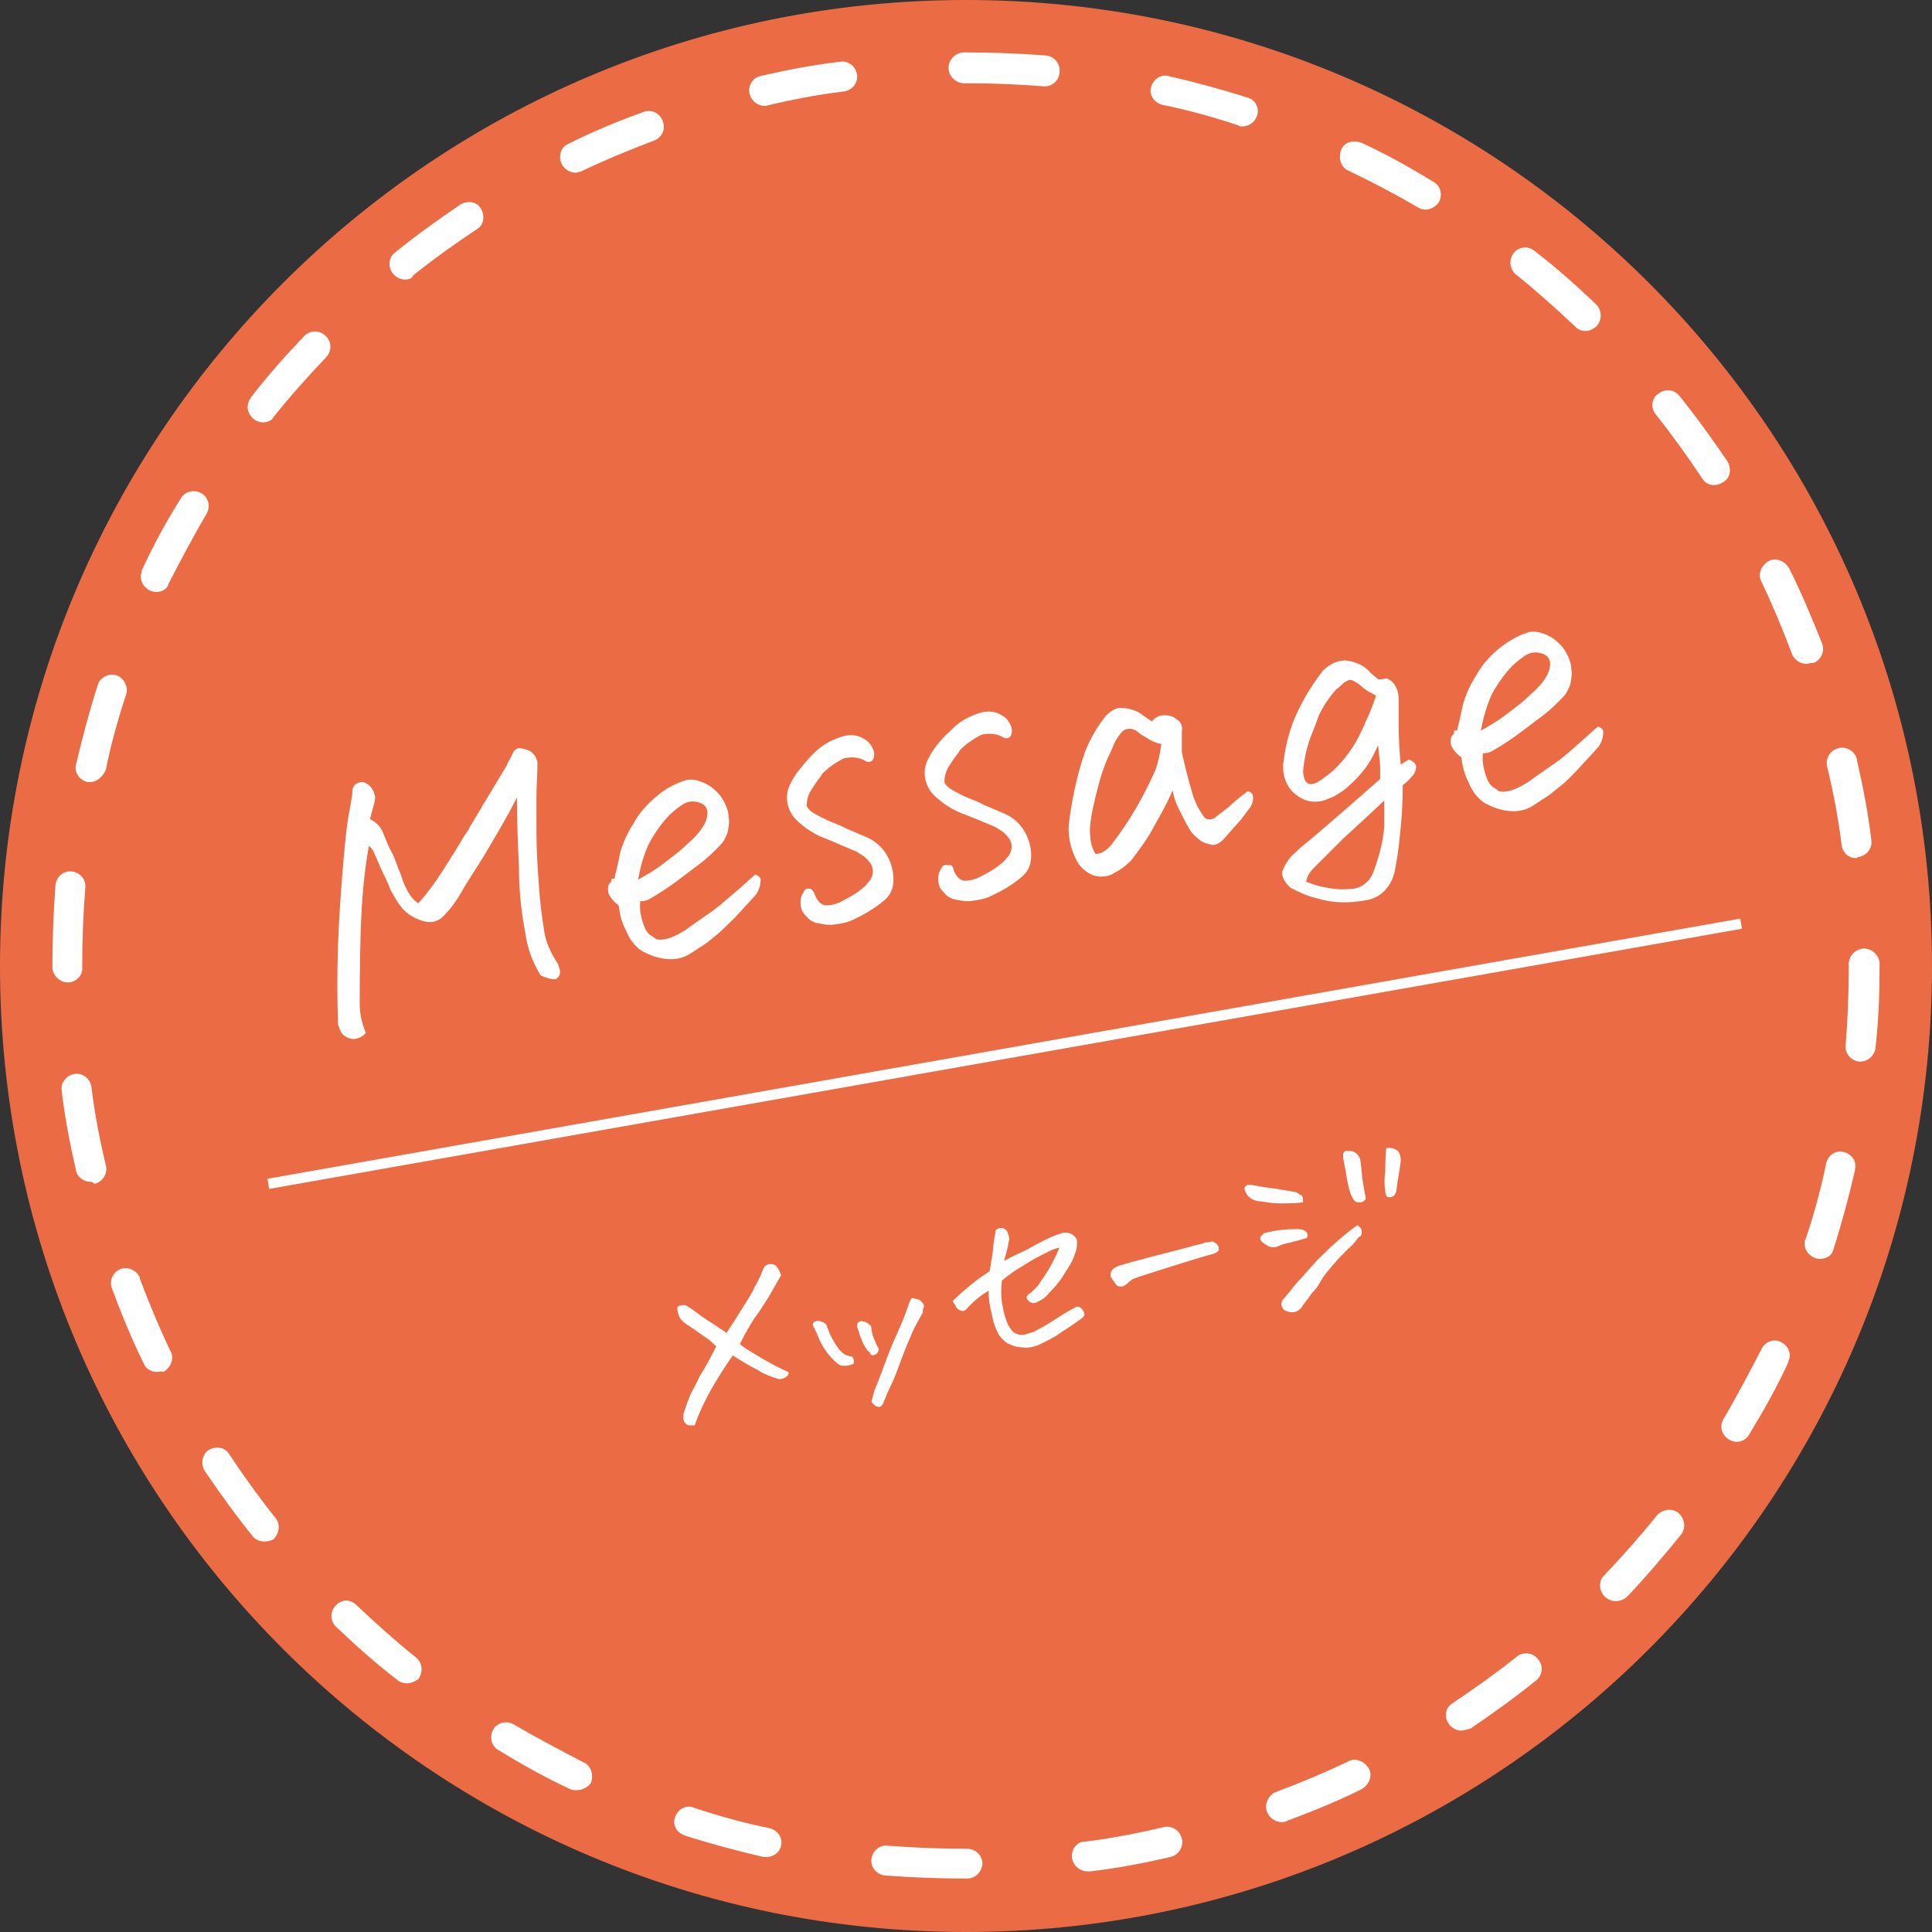 <?xml version="1.0" encoding="utf-8"?>
<!-- Generator: Adobe Illustrator 25.4.0, SVG Export Plug-In . SVG Version: 6.00 Build 0)  -->
<svg version="1.1" id="グループ_3743" xmlns="http://www.w3.org/2000/svg" xmlns:xlink="http://www.w3.org/1999/xlink" x="0px"
	 y="0px" width="188px" height="188px" viewBox="0 0 188 188" style="enable-background:new 0 0 188 188;" xml:space="preserve">
<rect x="0" y="0" width="188" height="188" fill="#333333" stroke="none"/>
<style type="text/css">
	.st0{fill:none;}
	.st1{fill:#EB6B44;}
	.st2{fill:#FFFFFF;}
</style>
<rect class="st0" width="188" height="188"/>
<path id="パス_5473" class="st1" d="M188,94c0,51.9-42.1,94-94,94S0,145.9,0,94S42.1,0,94,0S188,42.1,188,94"/>
<path id="パス_5474" class="st2" d="M94.1,182.8L94.1,182.8c-2.7,0-5.3-0.1-8-0.3c-0.8-0.1-1.4-0.8-1.3-1.6
	c0.1-0.8,0.8-1.4,1.6-1.3c2.5,0.2,5.1,0.3,7.7,0.3c0.8,0,1.5,0.6,1.5,1.5C95.5,182.2,94.9,182.8,94.1,182.8
	C94.1,182.8,94.1,182.8,94.1,182.8 M105.8,182.1c-0.8,0-1.5-0.7-1.5-1.5c0-0.7,0.5-1.4,1.3-1.4c2.5-0.3,5.1-0.8,7.6-1.4
	c0.8-0.2,1.6,0.3,1.8,1.1c0.2,0.8-0.3,1.6-1.1,1.8c0,0,0,0,0,0c-2.6,0.6-5.2,1.1-7.8,1.4C105.9,182.1,105.8,182.1,105.8,182.1
	 M74.6,180.7c-0.1,0-0.2,0-0.3,0c-2.6-0.6-5.2-1.3-7.7-2.1c-0.8-0.3-1.2-1.1-0.9-1.8c0.3-0.8,1.1-1.2,1.8-0.9c2.4,0.8,4.9,1.5,7.4,2
	c0.8,0.2,1.3,1,1.1,1.7C75.9,180.2,75.3,180.7,74.6,180.7 M124.7,177.3c-0.8,0-1.5-0.7-1.5-1.5c0-0.6,0.4-1.2,0.9-1.4
	c2.4-0.9,4.8-1.9,7.1-3c0.7-0.4,1.6,0,2,0.7s0,1.6-0.7,2l0,0c-2.4,1.2-4.9,2.2-7.3,3.1C125.1,177.3,124.9,177.3,124.7,177.3
	 M56.1,174.2c-0.2,0-0.4,0-0.6-0.1c-2.4-1.1-4.7-2.4-7-3.8c-0.7-0.4-0.9-1.3-0.5-2c0.4-0.7,1.3-0.9,2-0.5l0,0
	c2.2,1.3,4.5,2.5,6.8,3.7c0.7,0.3,1,1.2,0.7,2C57.2,173.9,56.7,174.2,56.1,174.2 M142.2,168.4c-0.8,0-1.5-0.7-1.5-1.5
	c0-0.5,0.2-0.9,0.7-1.2c2.1-1.4,4.2-2.9,6.2-4.5c0.6-0.5,1.6-0.4,2.1,0.3c0.5,0.6,0.4,1.5-0.2,2c-2.1,1.7-4.2,3.2-6.4,4.7
	C142.7,168.3,142.4,168.4,142.2,168.4 M39.6,163.8c-0.3,0-0.7-0.1-0.9-0.3c-2.1-1.6-4.1-3.4-6-5.2c-0.6-0.6-0.6-1.5,0-2.1
	c0.6-0.6,1.4-0.6,2,0c1.9,1.8,3.8,3.5,5.8,5.1c0.6,0.5,0.7,1.4,0.2,2.1C40.4,163.6,40,163.8,39.6,163.8 M157.2,155.8
	c-0.8,0-1.5-0.7-1.5-1.5c0-0.4,0.1-0.7,0.4-1c1.8-1.9,3.5-3.8,5.1-5.8c0.5-0.6,1.4-0.8,2.1-0.3c0.6,0.5,0.8,1.4,0.3,2.1c0,0,0,0,0,0
	c-1.7,2.1-3.4,4.1-5.2,6C158,155.7,157.6,155.8,157.2,155.8 M25.7,150c-0.4,0-0.9-0.2-1.1-0.5c-1.7-2.1-3.2-4.2-4.7-6.4
	c-0.4-0.7-0.2-1.6,0.4-2c0.7-0.4,1.6-0.3,2,0.4c1.4,2.1,2.9,4.2,4.5,6.2c0.5,0.6,0.4,1.5-0.2,2.1C26.4,149.9,26.1,150,25.7,150
	 M169,140.3c-0.8,0-1.5-0.7-1.5-1.5c0-0.3,0.1-0.5,0.2-0.7c1.3-2.2,2.5-4.5,3.7-6.8c0.3-0.7,1.2-1.1,1.9-0.7
	c0.7,0.3,1.1,1.2,0.7,1.9c0,0,0,0,0,0.1c-1.1,2.4-2.4,4.7-3.8,7C170,140,169.5,140.3,169,140.3 M15.3,133.5c-0.6,0-1.1-0.3-1.3-0.8
	c-1.2-2.4-2.2-4.9-3.1-7.3c-0.3-0.8,0.1-1.6,0.8-1.9s1.6,0.1,1.9,0.8c0,0,0,0,0,0.1c0.9,2.4,1.9,4.8,3,7.1c0.4,0.7,0,1.6-0.7,2
	c0,0,0,0,0,0C15.7,133.4,15.5,133.5,15.3,133.5 M177.1,122.5c-0.8,0-1.5-0.7-1.5-1.5c0-0.2,0-0.3,0.1-0.4c0.8-2.4,1.5-4.9,2-7.4
	c0.2-0.8,0.9-1.3,1.7-1.1c0.8,0.2,1.3,0.9,1.1,1.7c0,0,0,0,0,0.1c-0.6,2.6-1.3,5.2-2.1,7.7C178.3,122.1,177.8,122.5,177.1,122.5
	 M8.8,115c-0.7,0-1.3-0.5-1.4-1.1c-0.6-2.6-1.1-5.2-1.4-7.8c-0.1-0.8,0.5-1.5,1.3-1.6c0.8-0.1,1.5,0.5,1.6,1.3
	c0.3,2.5,0.8,5.1,1.4,7.6c0.2,0.8-0.3,1.6-1.1,1.8C9,115,8.9,115,8.8,115 M181,103.3c0,0-0.1,0-0.1,0c-0.8-0.1-1.4-0.8-1.3-1.6
	c0.2-2.5,0.3-5.1,0.3-7.7v-0.2c0-0.8,0.7-1.5,1.5-1.5c0.8,0,1.5,0.7,1.5,1.5V94c0,2.7-0.1,5.3-0.4,8
	C182.4,102.7,181.8,103.3,181,103.3 M6.6,95.6c-0.8,0-1.5-0.7-1.5-1.5c0,0,0,0,0,0V94c0-2.6,0.1-5.3,0.3-7.9
	c0.1-0.8,0.8-1.4,1.6-1.3c0.8,0.1,1.4,0.8,1.3,1.6c-0.2,2.5-0.3,5.1-0.3,7.6v0.1C8.1,94.9,7.4,95.6,6.6,95.6 M180.6,83.5
	c-0.7,0-1.3-0.5-1.4-1.3c-0.3-2.5-0.8-5.1-1.4-7.6c-0.2-0.8,0.3-1.6,1.1-1.8s1.6,0.3,1.8,1.1c0,0,0,0,0,0.1c0.6,2.6,1.1,5.2,1.4,7.8
	c0.1,0.8-0.5,1.5-1.3,1.6C180.7,83.5,180.6,83.5,180.6,83.5 M8.8,76.1c-0.1,0-0.2,0-0.3,0c-0.8-0.2-1.3-1-1.1-1.7
	c0.6-2.6,1.3-5.2,2.1-7.7c0.2-0.8,1.1-1.2,1.8-1s1.2,1.1,1,1.8c0,0,0,0,0,0c-0.8,2.4-1.5,4.9-2,7.4C10,75.6,9.4,76.1,8.8,76.1
	 M175.8,64.6c-0.6,0-1.2-0.4-1.4-0.9c-0.9-2.4-1.9-4.8-3-7.1c-0.4-0.7,0-1.6,0.7-2s1.6,0,2,0.7c1.2,2.4,2.2,4.8,3.2,7.3
	c0.3,0.8-0.1,1.6-0.8,1.9c0,0,0,0,0,0C176.1,64.5,175.9,64.6,175.8,64.6 M15.2,57.6c-0.8,0-1.5-0.7-1.5-1.5c0-0.2,0.1-0.4,0.1-0.6
	c1.1-2.4,2.4-4.8,3.8-7c0.4-0.7,1.3-0.9,2-0.5c0.7,0.4,0.9,1.3,0.5,2c-1.3,2.2-2.5,4.5-3.7,6.8C16.3,57.3,15.8,57.6,15.2,57.6
	 M166.8,47.2c-0.5,0-0.9-0.2-1.2-0.7c-1.4-2.1-2.9-4.2-4.5-6.2c-0.5-0.6-0.4-1.6,0.3-2c0.6-0.5,1.5-0.4,2,0.2
	c1.7,2.1,3.2,4.2,4.7,6.4c0.4,0.7,0.3,1.6-0.4,2C167.4,47.1,167.1,47.2,166.8,47.2 M25.6,41.1c-0.8,0-1.5-0.7-1.5-1.5
	c0-0.3,0.1-0.6,0.3-0.9c1.6-2.1,3.4-4.1,5.2-6c0.6-0.6,1.5-0.6,2.1,0c0.6,0.6,0.6,1.5,0,2.1c-1.8,1.9-3.5,3.8-5.1,5.8
	C26.5,40.9,26,41.1,25.6,41.1 M154.3,32.2c-0.4,0-0.7-0.1-1-0.4c-1.9-1.8-3.8-3.5-5.8-5.1c-0.6-0.5-0.7-1.4-0.2-2.1
	c0.5-0.6,1.4-0.7,2-0.2c2.1,1.6,4.1,3.4,6,5.2c0.6,0.6,0.6,1.5,0.1,2.1C155.1,32,154.7,32.2,154.3,32.2 M39.4,27.2
	c-0.8,0-1.5-0.7-1.5-1.5c0-0.4,0.2-0.9,0.5-1.1c2.1-1.7,4.2-3.2,6.4-4.7c0.7-0.4,1.6-0.3,2,0.4s0.3,1.6-0.4,2
	c-2.1,1.4-4.2,2.9-6.2,4.5C40.1,27.1,39.8,27.2,39.4,27.2 M138.7,20.4c-0.3,0-0.5-0.1-0.7-0.2c-2.2-1.3-4.5-2.5-6.8-3.6
	c-0.7-0.3-1-1.2-0.7-2s1.2-1,2-0.7c2.4,1.1,4.7,2.4,7,3.8c0.7,0.4,0.9,1.3,0.5,2C139.7,20.1,139.2,20.4,138.7,20.4 M56,16.8
	c-0.8,0-1.5-0.7-1.5-1.5c0-0.6,0.3-1.1,0.8-1.3c2.4-1.2,4.8-2.2,7.3-3.1c0.8-0.3,1.6,0.1,1.9,0.9s-0.1,1.6-0.9,1.9
	c-2.4,0.9-4.8,1.9-7.1,3C56.4,16.7,56.2,16.8,56,16.8 M120.9,12.3c-0.2,0-0.3,0-0.4-0.1c-2.4-0.8-4.9-1.5-7.4-2
	c-0.8-0.2-1.3-1-1.1-1.7c0.2-0.8,1-1.3,1.7-1.1l0,0c2.6,0.6,5.2,1.3,7.7,2.1c0.8,0.2,1.2,1.1,0.9,1.8
	C122.1,11.9,121.5,12.3,120.9,12.3 M74.4,10.3c-0.8,0-1.5-0.7-1.5-1.5c0-0.7,0.5-1.3,1.1-1.4c2.6-0.6,5.2-1.1,7.8-1.4
	c0.8-0.1,1.5,0.5,1.6,1.3c0.1,0.8-0.5,1.5-1.3,1.6c-2.5,0.3-5.1,0.8-7.6,1.4C74.6,10.3,74.5,10.3,74.4,10.3 M101.7,8.4
	c0,0-0.1,0-0.1,0c-2.5-0.2-5-0.3-7.6-0.3h-0.2c-0.8,0-1.5-0.7-1.5-1.5c0-0.8,0.7-1.5,1.5-1.5H94c2.6,0,5.2,0.1,7.8,0.3
	c0.8,0.1,1.4,0.8,1.3,1.6C103.1,7.8,102.4,8.4,101.7,8.4"/>
<path id="パス_5475" class="st2" d="M52.6,94.9c-0.8-1.3-1.3-2.7-1.5-4.2c-0.4-2.1-0.6-4.2-0.6-6.2c-0.1-2.3-0.2-4.6-0.2-6.9
	c-1,2-2.1,3.8-3.1,5.5c-0.1,0.2-0.2,0.3-0.3,0.5c-0.9,1.4-1.6,2.5-2,3.2c-0.5,0.9-1.1,1.7-1.8,2.4c-0.4,0.4-1,0.6-1.6,0.5
	c-1-0.2-1.9-0.7-2.5-1.5c-0.4-0.5-0.7-1.1-1-1.6c-0.2-0.6-0.5-1.2-0.8-1.8c-0.3-0.6-0.5-1.2-0.8-1.8c-0.1-0.3-0.3-0.5-0.5-0.7
	c-0.5,2.7-0.7,5.4-0.8,8.2c-0.1,3.6-0.1,6-0.1,7.1c0,1,0.2,2,0.6,2.9c-0.3,0.4-0.8,0.6-1.2,0.6c-0.4,0-0.8-0.2-1.1-0.5
	c-0.2-0.3-0.3-0.6-0.4-0.9c-0.1-2.4-0.1-5.1,0-7.9c0.1-2.8,0.3-5.4,0.5-7.8c0.2-2.4,0.4-4.1,0.6-5.1c0.2-1,0.3-1.7,0.3-2
	c0-0.2,0.1-0.4,0.3-0.6c0.2-0.1,0.4-0.2,0.6-0.2c0.3,0,0.6,0.2,0.8,0.4c0.3,0.3,0.4,0.6,0.5,1c0,0.4-0.1,0.8-0.2,1.1
	c-0.1,0.4-0.2,0.7-0.3,1.1c0.6,0.3,1.1,0.8,1.3,1.4c0.3,0.7,0.5,1.3,0.8,1.8s0.5,1.3,0.9,2.2c0.2,0.7,0.5,1.4,0.9,2
	c0.2,0.3,0.5,0.6,0.8,0.8c0.9-1,1.7-2.1,2.4-3.2c0.7-1.1,1.4-2.2,2.1-3.4c0.2-0.3,0.4-0.5,0.5-0.8c0.9-1.5,2.1-3.5,3.6-6
	c0.1-0.3,0.3-0.6,0.4-0.8c0.1-0.2,0.2-0.4,0.3-0.6c0.1-0.1,0.2-0.2,0.4-0.3c0.4,0,0.8,0.1,1.2,0.3c0.4,0.3,0.6,0.6,0.7,1.1
	c0,1.2-0.1,2.3-0.1,3.4c0,1.1,0,2,0,2.9c0,0.8,0,2.5,0.2,5.1c0.1,1.8,0.3,3.5,0.6,5.3c0.2,1,0.7,2,1.3,2.9c0.1,0.3,0.2,0.6,0.2,0.8
	c0,0.3-0.2,0.6-0.5,0.7C53.7,95.3,53.2,95.2,52.6,94.9"/>
<path id="パス_5476" class="st2" d="M59.8,85.5c0-0.2,0.2-0.8,0.4-1.8c0.2-1.2,0.7-2.4,1.4-3.5c0.6-1.1,1.4-2,2.4-2.8
	c0.7-0.6,1.6-1.1,2.5-1.4c0.1,0,0.2-0.1,0.3-0.1c0.5-0.1,1,0,1.5,0.2c0.6,0.2,1.1,0.6,1.5,1c0.3,0.3,0.5,0.6,0.7,1
	c0.2,0.4,0.4,0.9,0.4,1.4c0.1,0.5,0,1-0.1,1.5c-0.1,0.3-0.3,0.7-0.5,1c-0.8,0.9-1.8,1.8-2.8,2.5c-1.3,1-2.6,2-4,2.8
	c-0.4,0.3-0.8,0.4-1.2,0.4c-0.1,0.9,0.1,1.8,0.5,2.7c0.1,0.2,0.3,0.5,0.5,0.6c0.2,0.1,0.4,0.3,0.6,0.4c0.4,0.1,0.8,0,1.2-0.1
	c0.6-0.2,1.1-0.5,1.6-0.8c0.8-0.6,1.7-1.2,2.7-1.9c0.9-0.7,1.7-1.4,2.4-2c0.7-0.6,1.2-1.1,1.7-1.5c0.3,0.1,0.6,0.3,0.5,0.7
	c0,0.4-0.2,0.9-0.4,1.2c-0.5,0.6-1.2,1.3-2,2.2c-0.6,0.6-1.2,1.2-1.9,1.8c-0.4,0.3-0.8,0.7-1.3,1c-0.5,0.3-0.9,0.6-1.4,0.9
	c-0.7,0.4-1.5,0.5-2.3,0.4c-0.8-0.1-1.6-0.4-2.3-0.8c-0.7-0.5-1.2-1.2-1.5-2c-0.4-0.7-0.6-1.6-0.7-2.4c-0.4-0.3-0.8-0.7-1-1.2
	c-0.1-0.6,0-0.9,0.3-1.1C59.4,85.5,59.6,85.5,59.8,85.5 M62.1,85.6c0.7-0.4,1.4-0.8,2.1-1.3c0.9-0.7,1.8-1.3,2.6-2.1
	c0.7-0.6,1.4-1.3,1.8-2.1c0.4-0.9,0.3-1.6-0.3-1.9c-0.6-0.3-1.3-0.3-1.9,0.1c-0.6,0.4-1.2,0.9-1.7,1.5c-0.6,0.7-1.2,1.6-1.6,2.4
	C62.6,83.3,62.3,84.4,62.1,85.6"/>
<path id="パス_5477" class="st2" d="M79.3,87.1c0.3,0.7,0.7,1,1.1,1c0.6,0,1.2-0.2,1.7-0.5c0.8-0.4,1.6-0.9,2.2-1.5
	c0.1-0.2,0.3-0.3,0.4-0.5c0.1-0.2,0.2-0.4,0.2-0.5c0.1-0.4,0-0.8-0.2-1.1c-0.3-0.4-0.6-0.7-1-0.9l-0.3-0.2c-0.9-0.4-1.9-0.8-2.8-1.2
	c-1.2-0.4-2.3-1.1-3.2-2c-0.9-1-1.1-2.4-0.4-3.6c0.2-0.4,0.4-0.7,0.7-1.1c0.4-0.5,0.8-1,1.3-1.5l0.3-0.3c0.8-0.8,1.8-1.3,2.9-1.6
	c0.6-0.1,1.1-0.1,1.7,0.2c0.4,0.2,0.8,0.5,1,1c0.2,0.3,0.2,0.7,0.1,1c-0.1,0.3-0.4,0.4-0.7,0.3c-0.6-0.4-1.4-0.5-2.2-0.3
	c-0.8,0.4-1.5,0.9-2.1,1.5l-0.1,0.2c-0.4,0.5-0.8,1.1-1.1,1.6c-0.2,0.4-0.3,0.8-0.3,1.3c0.1,0.3,0.4,0.6,1,0.9
	c0.7,0.4,1.4,0.7,2.2,1c0.2,0.1,0.4,0.2,0.6,0.3c0.7,0.3,1.4,0.6,2.1,0.9c1.1,0.5,1.9,1.4,2.3,2.6c0.2,0.6,0.3,1.3,0.2,2
	c-0.1,0.7-0.5,1.3-1.1,1.7l-0.1,0.1c-0.8,0.6-1.6,1.1-2.5,1.5c-0.7,0.4-1.5,0.5-2.3,0.6c-0.5,0-1-0.1-1.5-0.2
	c-0.3-0.1-0.7-0.3-0.9-0.6c-0.2-0.2-0.4-0.4-0.5-0.7c-0.1-0.3-0.1-0.6-0.1-0.8c0-0.3,0.1-0.6,0.3-0.9c0.1-0.3,0.4-0.4,0.7-0.3
	C78.9,86.5,79.2,86.7,79.3,87.1"/>
<path id="パス_5478" class="st2" d="M92.8,84.7c0.3,0.7,0.7,1,1.1,1c0.6,0,1.2-0.2,1.7-0.5c0.8-0.4,1.6-0.9,2.2-1.5
	c0.1-0.2,0.3-0.3,0.4-0.5c0.1-0.2,0.2-0.4,0.2-0.5c0.1-0.4,0-0.8-0.2-1.1c-0.3-0.4-0.6-0.7-1-0.9l-0.3-0.2c-0.9-0.4-1.9-0.8-2.9-1.2
	c-1.2-0.4-2.3-1.1-3.2-2c-0.9-1-1.1-2.4-0.4-3.6c0.2-0.4,0.4-0.7,0.7-1.1c0.4-0.5,0.8-1,1.3-1.4l0.3-0.3c0.8-0.8,1.8-1.3,2.9-1.6
	c0.6-0.1,1.1-0.1,1.7,0.2c0.4,0.2,0.8,0.5,1,1c0.2,0.3,0.2,0.7,0.1,1c-0.1,0.3-0.4,0.4-0.7,0.3c-0.6-0.4-1.4-0.5-2.2-0.3
	c-0.8,0.4-1.5,0.9-2.1,1.5l-0.1,0.2c-0.4,0.5-0.8,1.1-1.1,1.6c-0.2,0.4-0.3,0.8-0.3,1.3c0.1,0.3,0.4,0.6,1,0.9
	c0.7,0.4,1.4,0.7,2.2,1c0.2,0.1,0.4,0.2,0.6,0.3c0.7,0.3,1.4,0.6,2.1,0.9c1.1,0.5,1.9,1.4,2.3,2.6c0.2,0.6,0.3,1.3,0.2,2
	c-0.1,0.7-0.5,1.3-1.1,1.7l-0.1,0.1c-0.8,0.6-1.6,1.1-2.5,1.5c-0.7,0.4-1.5,0.5-2.3,0.6c-0.5,0-1-0.1-1.5-0.2
	c-0.3-0.1-0.7-0.3-0.9-0.6c-0.2-0.2-0.4-0.4-0.5-0.7c-0.1-0.3-0.1-0.6-0.1-0.8c0-0.3,0.1-0.6,0.3-0.9c0.1-0.3,0.4-0.4,0.7-0.3
	C92.5,84.1,92.8,84.3,92.8,84.7"/>
<path id="パス_5479" class="st2" d="M116,77.1c0.2,0.8,0.6,1.6,1.1,2.3c0.2,0.4,0.7,0.4,1.1,0.2c0,0,0,0,0.1-0.1
	c0.4-0.3,0.9-0.7,1.3-1c0.4-0.4,1-0.9,1.8-1.5c0.2,0,0.5,0.2,0.5,0.4c0.1,0.4,0,0.7-0.2,1.1c-0.3,0.4-0.6,0.8-0.9,1.2
	c-0.5,0.6-1,1.1-1.5,1.7c-0.5,0.6-1,0.9-1.4,0.8c-0.4-0.1-0.9-0.2-1.2-0.5c-0.4-0.3-0.8-0.7-1-1.1c-0.3-0.5-0.6-1.1-1-1.9
	c-0.3-0.6-0.5-1.2-0.6-1.8c-0.5,1.2-1.1,2.3-1.8,3.5c-0.6,1.2-1.4,2.2-2.2,3.3c-0.5,0.5-1,0.9-1.6,1.2c-0.4,0.3-0.9,0.4-1.4,0.4
	c-0.5,0-1-0.2-1.4-0.5c-0.4-0.3-0.8-0.7-1-1.2c-0.5-1-0.8-2.2-0.7-3.4c0.3-2.4,0.8-4.8,1.6-7.1c0.5-1.2,1.1-2.3,1.9-3.3
	c0.2-0.3,0.5-0.5,0.8-0.7c0.2-0.1,0.4-0.2,0.5-0.2c0.2,0,0.3,0,0.5,0c0.3,0,0.7,0.1,1,0.2c0.3,0.1,0.7,0.3,0.9,0.5
	c0.3,0.2,0.6,0.4,0.9,0.6c0.3-0.4,0.7-0.6,1.2-0.6c0.4,0,0.9,0.1,1.2,0.4c0.4,0.2,0.6,0.7,0.5,1.1c0,0.5,0,0.9,0,1.2
	c0,0.3,0,0.6,0,0.9C115.3,74.5,115.6,75.8,116,77.1 M106.6,83.1c0.3,0,0.6-0.1,0.9-0.3c0.3-0.2,0.6-0.5,0.8-0.8c1.6-2.1,3-4.5,4.1-7
	c0.3-0.8,0.5-1.7,0.6-2.6c-0.5-0.1-1-0.3-1.4-0.6c-0.4-0.2-0.7-0.4-0.9-0.6c-0.5-0.4-1.2-0.4-1.6,0.1c0,0,0,0,0,0
	c-0.4,0.5-0.7,1-0.9,1.6c-0.5,1-0.9,2-1.2,3.1c-0.3,1.1-0.6,2.3-0.8,3.4c-0.1,0.7-0.2,1.4-0.1,2C106.1,82,106.3,82.6,106.6,83.1"/>
<path id="パス_5480" class="st2" d="M134.1,72.5c-0.3,0.7-0.6,1.3-1,1.9c-0.6,0.9-1.3,1.6-2.1,2.3c-0.5,0.4-1.1,0.8-1.7,1
	c-1,0.5-2.2,0.4-3.1-0.3c-1-0.7-1.5-2-1.3-3.3c0.2-1.6,0.6-3.2,1.3-4.7c0.7-1.5,1.5-2.8,2.5-4.1c0.5-0.5,1.1-0.9,1.8-1
	c0.2,0,0.4-0.1,0.6,0c0.9,0.1,1.7,0.5,2.3,1.2c0.2,0.2,0.5,0.4,0.7,0.6c0.3,0,0.6,0,0.8-0.1c0.5,0.2,0.8,0.5,1,1
	c0.2,0.4,0.2,0.9,0.2,1.4c0,0.7,0,1.4,0,2c0,1.6,0.1,2.9,0.2,4l0.8-0.5c0.5,0.2,0.7,0.5,0.7,0.7c0,0.3-0.1,0.5-0.2,0.7
	c-0.3,0.4-0.7,0.8-1.1,1.1c0,1.7-0.1,3.4-0.3,5.1c-0.1,1.2-0.3,2.3-0.5,3.4c-0.2,0.7-0.5,1.3-1,1.8c-0.5,0.5-1.1,0.8-1.8,0.9
	c-1.6,0.3-3.2,0.3-4.8-0.2c-0.9-0.2-1.7-0.6-2.5-1c-0.8-0.7-1-1.4-0.7-1.9c0.3-0.6,0.6-1.1,1.1-1.5c0.5-0.5,1-0.9,1.5-1.3
	c1.9-1.6,4.2-3.6,6.8-5.9c0-0.4,0-0.8,0-1.2C134.3,74.3,134.2,73.5,134.1,72.5 M127.7,71.3c-0.5,1.2-0.8,2.5-0.9,3.8
	c0.1,1.2,0.6,1.5,1.6,0.9c0.7-0.5,1.4-1,2-1.7c0.8-0.9,1.5-1.9,2-3c0.2-0.4,0.4-0.8,0.5-1.1c0.4-0.8,0.7-1.6,1-2.5
	c-0.5-0.3-1-0.5-1.4-0.9c-0.2-0.2-0.4-0.3-0.7-0.5c-0.2-0.1-0.4-0.2-0.6-0.1c-0.2,0.1-0.4,0.2-0.5,0.3c-0.2,0.2-0.4,0.4-0.7,0.6
	c-0.7,0.8-1.3,1.7-1.7,2.6C128.1,70.3,127.9,70.8,127.7,71.3 M127.1,85.8c0.5,0.2,1.1,0.4,1.6,0.5c0.9,0.2,1.8,0.3,2.7,0.2
	c1.1,0,2-0.8,2.3-1.8c0.5-1.4,0.9-2.8,1-4.3c0-1.2,0-2,0-2.5c-1.6,1.5-3,2.8-4,3.7c-1,1-1.9,1.9-2.8,2.8
	C127.5,84.8,127.2,85.2,127.1,85.8"/>
<path id="パス_5481" class="st2" d="M141.8,71.1c0-0.2,0.2-0.8,0.4-1.8c0.2-1.2,0.7-2.4,1.4-3.5c0.6-1.1,1.4-2,2.4-2.8
	c0.8-0.6,1.6-1.1,2.5-1.4c0.1,0,0.2-0.1,0.3-0.1c0.5-0.1,1,0,1.5,0.2c0.6,0.2,1.1,0.6,1.5,1c0.3,0.3,0.5,0.6,0.7,1
	c0.2,0.4,0.4,0.9,0.4,1.4c0.1,0.5,0,1-0.1,1.5c-0.1,0.3-0.3,0.7-0.5,1c-0.8,0.9-1.8,1.8-2.8,2.5c-1.3,1-2.6,2-4,2.8
	c-0.4,0.3-0.8,0.4-1.2,0.4c-0.1,0.9,0.1,1.8,0.5,2.7c0.1,0.2,0.3,0.5,0.5,0.6c0.2,0.1,0.4,0.3,0.6,0.4c0.4,0.1,0.8,0,1.2-0.1
	c0.6-0.2,1.1-0.5,1.6-0.8c0.8-0.6,1.7-1.2,2.7-1.9s1.7-1.4,2.4-2c0.7-0.6,1.2-1.1,1.7-1.5c0.3,0.1,0.6,0.3,0.5,0.7
	c0,0.4-0.2,0.9-0.4,1.2c-0.5,0.6-1.2,1.3-2,2.2c-0.6,0.6-1.2,1.3-1.9,1.8c-0.4,0.3-0.8,0.7-1.3,1c-0.5,0.3-0.9,0.6-1.4,0.9
	c-0.7,0.4-1.5,0.5-2.3,0.4c-0.8-0.1-1.6-0.4-2.3-0.8c-0.7-0.5-1.2-1.2-1.5-2c-0.4-0.7-0.6-1.6-0.7-2.4c-0.4-0.3-0.8-0.7-1-1.2
	c-0.1-0.6,0-0.9,0.3-1.1C141.4,71.1,141.6,71,141.8,71.1 M144.1,71.1c0.7-0.4,1.4-0.8,2.1-1.3c0.9-0.7,1.8-1.3,2.6-2.1
	c0.7-0.6,1.4-1.3,1.8-2.1c0.4-0.9,0.3-1.6-0.3-1.9c-0.6-0.3-1.3-0.3-1.9,0.1c-0.6,0.4-1.2,0.9-1.7,1.5c-0.6,0.7-1.2,1.6-1.6,2.4
	C144.6,68.9,144.3,70,144.1,71.1"/>
<path id="パス_5482" class="st2" d="M70.7,129.7c0.6-0.9,1.1-1.7,1.6-2.5c0.5-0.8,0.9-1.4,1.1-1.9c0.3-0.5,0.6-1.1,0.9-1.9
	c0.1-0.2,0.4-0.4,0.6-0.4l0.1,0c0.2,0,0.5,0.1,0.6,0.3c0.2,0.2,0.3,0.5,0.4,0.8c-0.4,0.7-0.8,1.4-1.2,2.1c-0.4,0.6-0.8,1.3-1.4,2.1
	c-0.5,0.8-1,1.6-1.4,2.5c0.5,0.4,1,0.7,1.5,1s1,0.6,1.4,0.8c0.5,0.3,1.1,0.6,1.8,0.9c0.1,0.1,0,0.3-0.1,0.4
	c-0.2,0.2-0.5,0.3-0.8,0.3c-0.7-0.2-1.5-0.5-2.1-0.9c-0.8-0.4-1.6-0.9-2.4-1.4c-0.7,1-1.4,2.1-2.1,3.3c-0.6,1.1-1.2,2.3-1.6,3.5
	c-0.1,0-0.3,0-0.5,0c-0.2,0-0.3-0.1-0.4-0.2c-0.1-0.1-0.2-0.3-0.2-0.4c0-0.2,0-0.3,0-0.5c0.2-0.6,0.4-1.2,0.6-1.7
	c0.3-0.7,0.7-1.3,1-2c0.5-0.8,1-1.7,1.6-2.9c-0.3-0.2-0.5-0.5-0.8-0.7c-0.5-0.3-1.1-0.8-1.9-1.3c-0.3-0.2-0.6-0.4-0.8-0.7
	c-0.2-0.3-0.3-0.7-0.3-1.1c0.2-0.2,0.4-0.2,0.7-0.2c0.2,0,0.4,0.2,0.6,0.3c0.8,0.6,1.5,1.1,2,1.4L70.7,129.7"/>
<path id="パス_5483" class="st2" d="M80.6,129.4c0.2,0.6,0.5,1.1,0.9,1.7c0.2,0.3,0.4,0.5,0.7,0.7c0.2,0.1,0.5,0.2,0.7,0.2
	c0.1,0.1,0.2,0.3,0.2,0.5c0,0.2-0.1,0.3-0.3,0.3c-0.2,0.1-0.5,0.1-0.7,0.1c-0.3,0-0.5-0.1-0.7-0.3c-0.7-0.6-1.2-1.3-1.6-2.1
	c-0.3-0.7-0.5-1.2-0.7-1.5c0-0.2,0-0.3,0.2-0.4c0.2-0.1,0.4-0.1,0.6,0c0.2,0,0.4,0.2,0.6,0.4C80.4,129,80.5,129.2,80.6,129.4
	 M84.4,131.4c-0.2-0.3-0.4-0.6-0.5-0.9c-0.2-0.4-0.3-0.9-0.5-1.4c0-0.2,0-0.3,0.1-0.4c0.1-0.1,0.3-0.2,0.5-0.1
	c0.2,0,0.4,0.1,0.6,0.3c0.2,0.1,0.2,0.3,0.2,0.5c0,0.1,0.1,0.3,0.1,0.5c0.2,0.4,0.3,0.9,0.6,1.3c0,0.3-0.1,0.5-0.3,0.6
	c-0.2,0.1-0.3,0.1-0.5,0C84.7,131.6,84.5,131.5,84.4,131.4 M89.5,126.5c0.1,0.1,0.2,0.2,0.3,0.3c0.1,0.1,0.1,0.3,0.1,0.4
	c-0.1,0.2-0.1,0.3-0.1,0.5c-0.3,0.6-0.7,1.2-1,1.9s-0.7,1.6-1.1,2.7c-0.4,1.1-0.7,1.9-1,2.5s-0.5,1.1-0.7,1.6
	c-0.1,0.3-0.3,0.5-0.4,0.5c-0.1,0-0.3,0-0.4-0.1c-0.2-0.1-0.3-0.3-0.4-0.4c0.1-0.4,0.2-0.8,0.3-1.1c0.1-0.3,0.5-1.2,1-2.6
	s1-2.5,1.4-3.4c0.4-0.9,0.7-1.7,1-2.6c0.1-0.2,0.2-0.4,0.3-0.4l0,0C89,126.4,89.3,126.4,89.5,126.5"/>
<path id="パス_5484" class="st2" d="M103.1,121.4c-0.5,0.1-0.9,0.3-1.3,0.5c-0.6,0.3-1.4,0.7-2.3,1.3c-0.7,0.4-1.4,0.9-2,1.4
	c-0.1,0.7-0.1,1.4,0,2.2c0.1,0.5,0.2,1.1,0.4,1.6c0.1,0.4,0.3,0.7,0.5,1c0.3,0.4,0.7,0.5,1.2,0.5c0.3-0.1,0.7-0.2,1-0.3
	c0.3-0.2,1-0.5,1.9-1.1s1.6-1,2-1.2c0.2-0.2,0.5-0.2,0.7,0c0,0,0,0,0,0c0.1,0.1,0.3,0.3,0.3,0.5c0.1,0.2-0.1,0.4-0.4,0.6
	c-0.8,0.6-1.5,1-2.2,1.5c-0.6,0.4-1.3,0.7-1.9,1c-0.5,0.2-1.1,0.3-1.6,0.2c-0.5,0-1-0.2-1.4-0.4c-0.4-0.3-0.7-0.6-0.9-1
	c-0.3-0.6-0.5-1.2-0.6-1.9c-0.2-0.7-0.3-1.4-0.3-2.2c-0.7,0.4-1.3,0.9-1.9,1.5c-0.1,0.1-0.2,0.3-0.4,0.4c-0.1,0.1-0.3,0.1-0.5,0
	c-0.2-0.1-0.3-0.2-0.4-0.4c-0.1-0.2-0.2-0.3-0.3-0.5c0.6-0.6,1.2-1.1,1.8-1.6c0.6-0.5,1.2-0.9,1.8-1.3c0.1-0.4,0.1-0.8,0.2-1.2
	s0.1-0.9,0.2-1.6s0.2-1.1,0.2-1.2c0.1-0.1,0.3-0.2,0.4-0.2c0.1,0,0.1,0,0.2,0c0.2,0,0.3,0.1,0.5,0.3c0.1,0.3,0.2,0.5,0.2,0.8
	c-0.1,0.7-0.3,1.4-0.5,2.1c0.4-0.2,0.9-0.5,1.6-0.8s1.3-0.7,2.1-1.1c0.6-0.3,1.2-0.6,1.9-0.8c0.6-0.2,1.3,0.1,1.5,0.7
	c0,0.4,0,0.9-0.2,1.3c-0.2,0.7-0.6,1.3-1,1.9c-0.4,0.7-0.9,1.3-1.5,1.9c-0.3,0.4-0.7,0.7-1.2,0.9c-0.1,0.1-0.3,0.1-0.4,0.1
	c-0.1,0-0.3-0.1-0.4-0.2c-0.1-0.1-0.2-0.2-0.2-0.4c0.1-0.2,0.2-0.3,0.4-0.4c0.3-0.3,0.7-0.6,0.9-1
	C102,123.7,102.6,122.6,103.1,121.4"/>
<path id="パス_5485" class="st2" d="M118,120.8c0.2,0.1,0.4,0.2,0.5,0.4c0.1,0.1,0.1,0.2,0.1,0.4c0,0.1-0.2,0.3-0.5,0.4
	c-0.4,0.1-1.8,0.5-4,1.2s-3.5,1.1-3.7,1.2c-0.3,0.1-0.5,0.3-0.7,0.5c-0.1,0.1-0.3,0.2-0.5,0.3c-0.2,0-0.3,0-0.5-0.1
	c-0.1-0.1-0.2-0.2-0.3-0.4c-0.1-0.1-0.2-0.3-0.3-0.4c-0.1-0.3,0-0.6,0.2-0.8c0.2-0.2,0.5-0.3,0.8-0.4c0.3-0.1,1.4-0.4,3.3-0.9
	c1.9-0.5,3.2-0.8,3.8-1c0.5-0.1,0.9-0.2,1.1-0.3c0,0,0.1,0,0.1,0C117.7,120.9,117.9,120.8,118,120.8"/>
<path id="パス_5486" class="st2" d="M126.8,117c-0.7,0.1-1.5,0.1-2.2,0.1c-0.7,0-1.3-0.1-1.9-0.2c-0.4,0-0.7-0.1-1-0.3
	c-0.3-0.2-0.5-0.5-0.6-0.9c0-0.2,0.1-0.3,0.3-0.4c0.1,0,0.3,0,0.4,0c1,0.2,1.8,0.3,2.5,0.4c0.6,0.1,1.2,0.2,1.8,0.3
	c0.2,0.1,0.3,0.2,0.5,0.3C126.8,116.4,126.8,116.6,126.8,117 M126.7,120.6c-0.4,0.1-0.7,0.2-1.1,0.3c-0.5,0.1-0.9,0.2-1.3,0.4
	c-0.3,0.1-0.7,0.1-1-0.1c-0.3-0.2-0.5-0.3-0.6-0.5c-0.1-0.1-0.1-0.3,0-0.4c0.1-0.1,0.2-0.2,0.3-0.3c1.1-0.3,2.2-0.4,3.3-0.4
	c0.5,0,0.8,0.2,0.9,0.4c0.1,0.3,0,0.4-0.1,0.5C126.9,120.5,126.8,120.6,126.7,120.6 M132.1,119.2c0.1,0.1,0.2,0.2,0.3,0.3
	c0.1,0.1,0.1,0.3,0.1,0.5c0,0.2-0.1,0.3-0.3,0.4c-0.3,0.4-0.6,0.8-1,1.1c-0.4,0.4-0.9,0.9-1.5,1.6s-1,1.2-1.2,1.6
	c-0.2,0.4-0.5,0.8-0.9,1.2c-0.3,0.5-0.7,0.9-1,1.4c-0.2,0.2-0.5,0.4-0.8,0.4c-0.3,0-0.6-0.1-0.8-0.2c-0.3-0.2-0.4-0.7-0.2-1
	c0,0,0.1-0.1,0.1-0.1c0.4-0.5,0.7-0.8,0.9-1.1s1-1.1,2.3-2.6C129.4,121.4,130.7,120.2,132.1,119.2 M131.4,116.1
	c-0.2-0.6-0.3-1.2-0.4-1.8s-0.2-1.1-0.3-1.6c0-0.1,0-0.3,0-0.4c0-0.1,0.1-0.2,0.2-0.3c0,0,0.1,0,0.1,0c0.2,0,0.4,0,0.5,0
	c0.5,0.1,0.9,0.6,0.9,1.1c0.1,0.6,0.1,1.2,0.2,1.8c0.1,0.6,0.2,1.2,0.3,1.7c0,0.1-0.1,0.2-0.2,0.3c-0.2,0.1-0.3,0.1-0.5,0.1
	c-0.2,0-0.4-0.1-0.5-0.3C131.6,116.5,131.5,116.4,131.4,116.1 M134.9,111.7c0.3,0,0.5,0,0.8,0.1c0.2,0.1,0.4,0.2,0.5,0.5
	c0.1,0.2,0.1,0.5,0.1,0.7c-0.1,0.9-0.3,1.8-0.4,2.7c0,0.2-0.1,0.4-0.2,0.6c-0.1,0.1-0.3,0.2-0.4,0.2c-0.2,0-0.4,0-0.4-0.2
	c-0.1-0.1-0.1-0.3-0.1-0.4c-0.1-0.6-0.1-1.2,0-1.9C134.8,113.4,134.8,112.6,134.9,111.7"/>
<rect id="長方形_2575" x="25" y="102" transform="matrix(0.985 -0.174 0.174 0.985 -16.352 18.584)" class="st2" width="145.5" height="1"/>
</svg>
